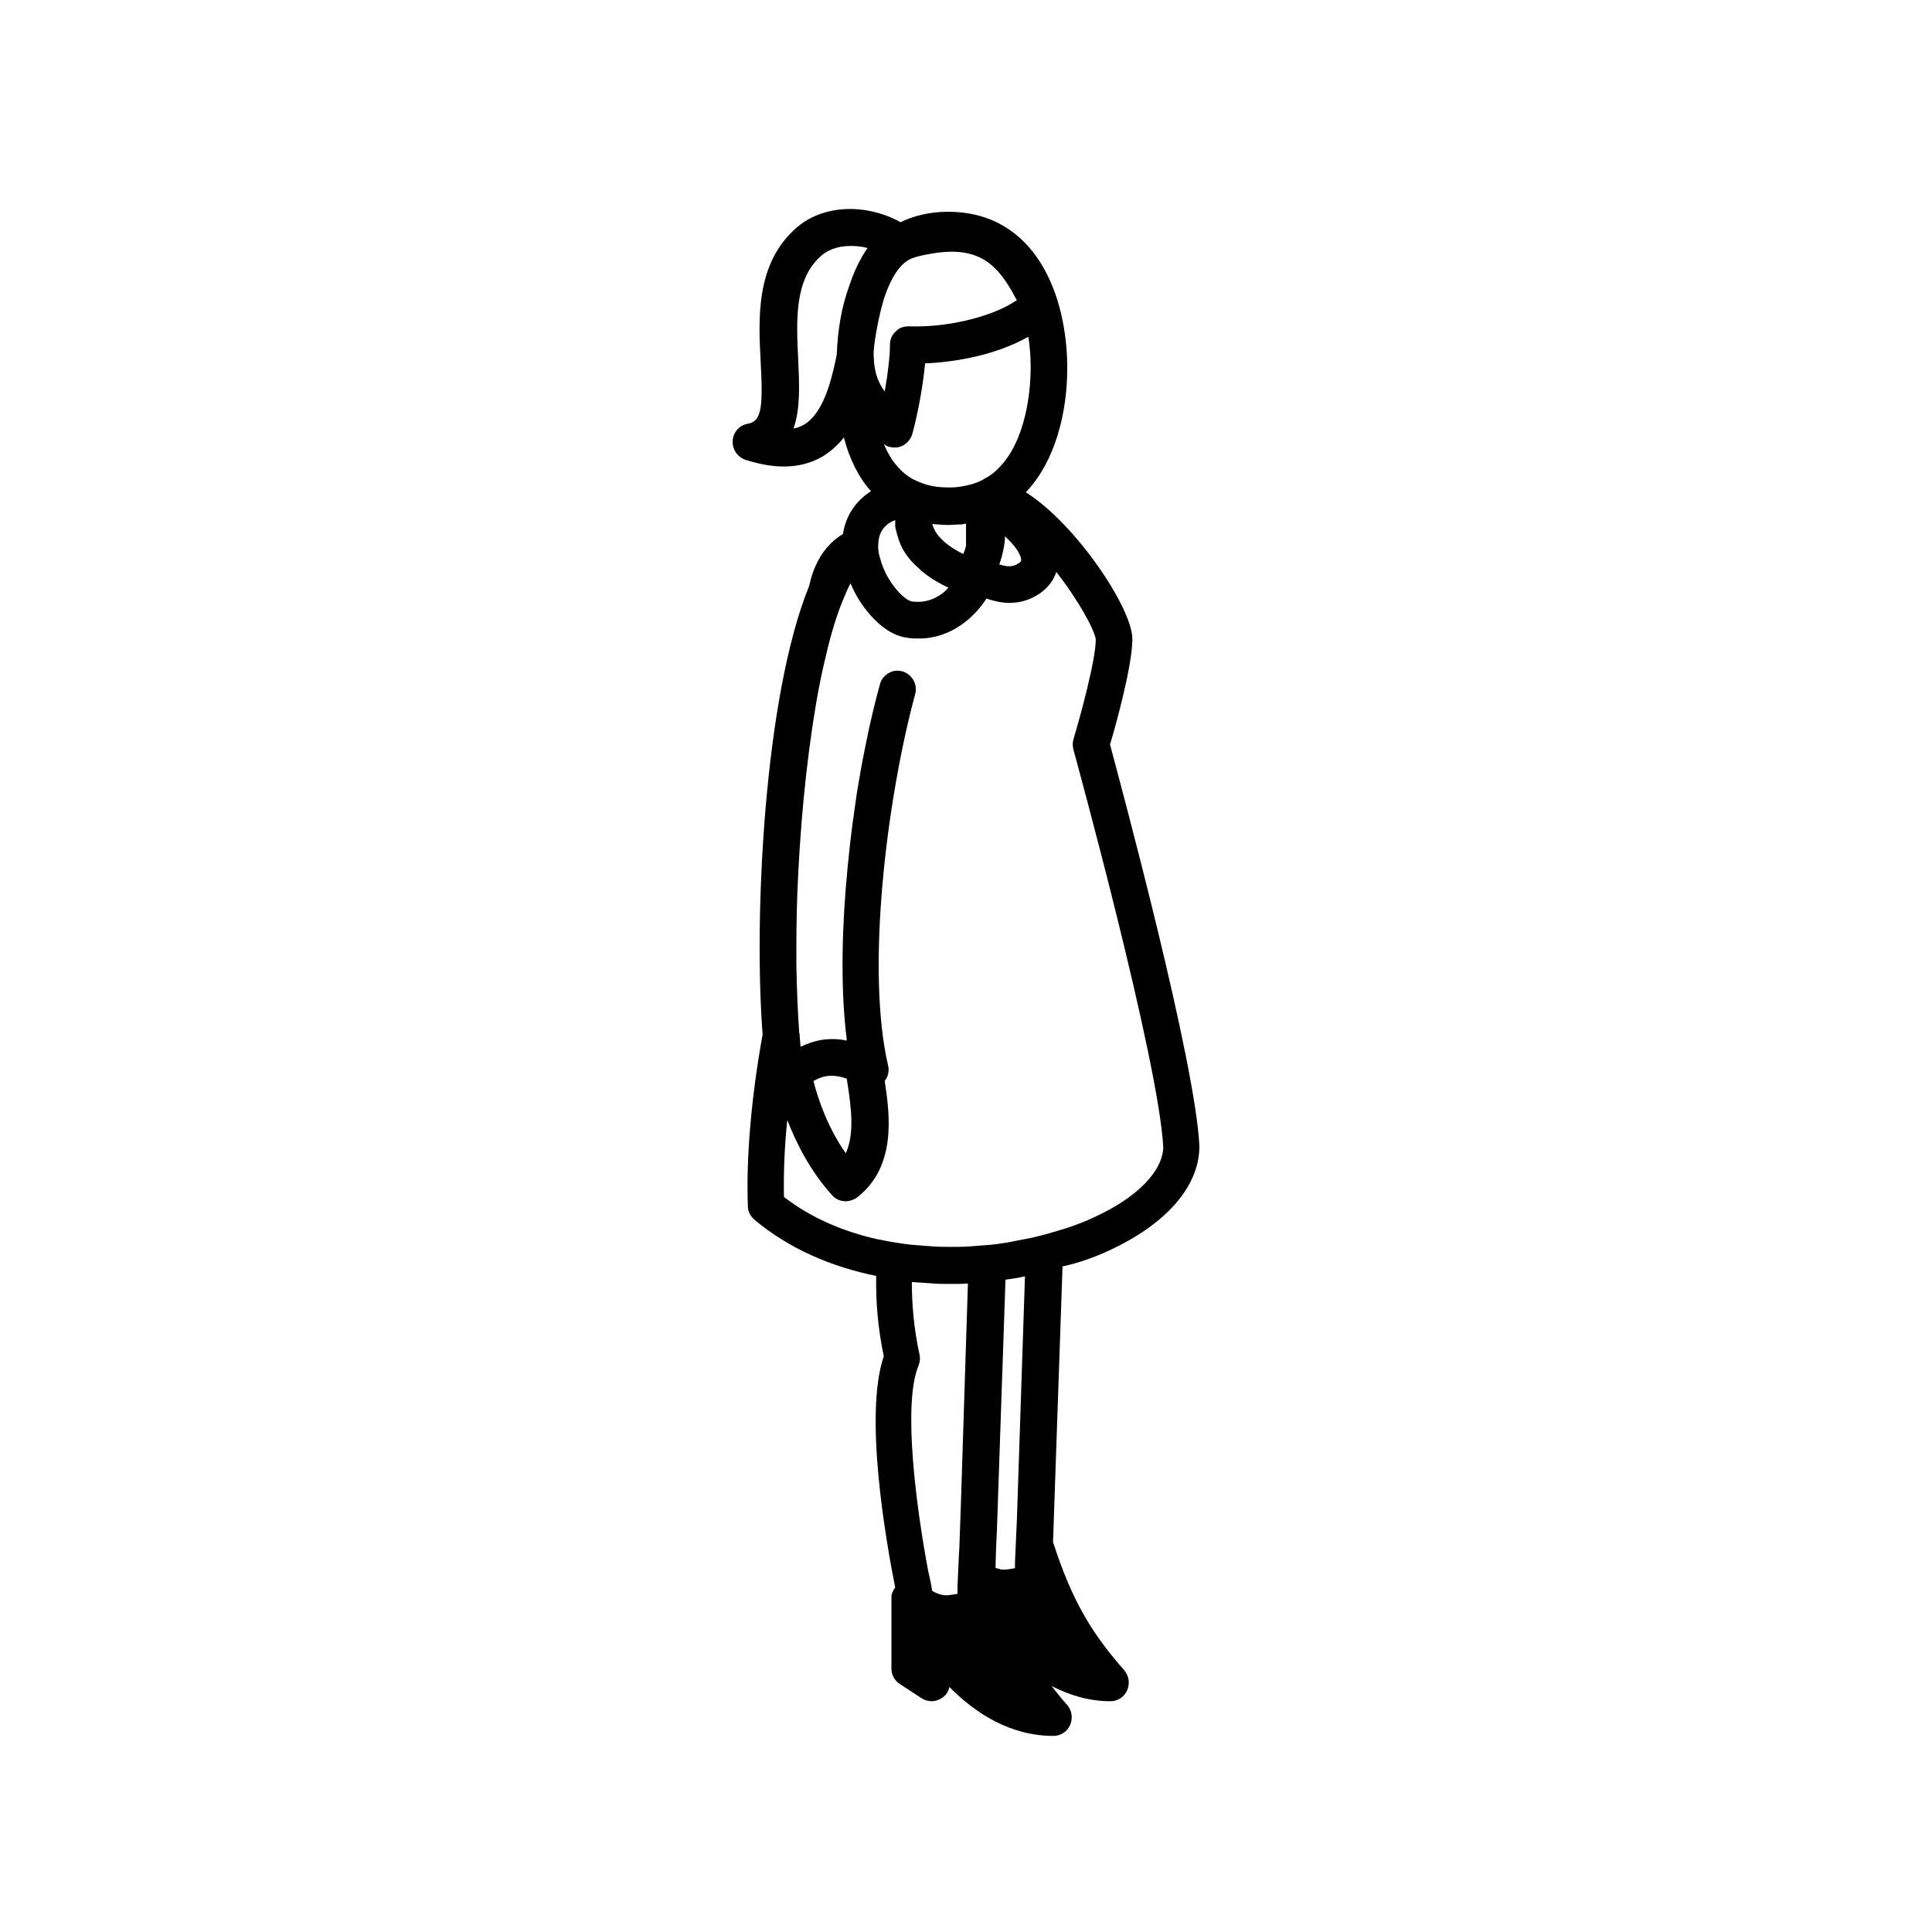 <?xml version="1.0" encoding="UTF-8"?>
<!-- Uploaded to: SVG Repo, www.svgrepo.com, Generator: SVG Repo Mixer Tools -->
<svg fill="#000000" width="800px" height="800px" version="1.1" viewBox="144 144 512 512" xmlns="http://www.w3.org/2000/svg">
 <path d="m437.79 475.45c15.113-6.926 23.93-16.879 24.059-27.457v-0.25c-1.008-22.293-20.656-95.094-23.68-106.43 1.512-5.039 5.918-20.906 5.918-27.961 0-8.188-14.988-30.48-28.086-38.793 0 0-0.125 0-0.125-0.125 7.809-8.188 10.957-21.16 10.957-32.875 0-19.145-8.312-41.438-31.613-41.438-4.66 0-8.941 1.008-12.594 2.769-2.394-1.387-5.164-2.394-8.312-3.023-7.305-1.387-14.359 0.25-19.145 4.41-10.957 9.445-10.203 24.059-9.574 35.77 0.629 11.84 0.25 15.617-3.402 16.246-2.266 0.379-3.906 2.266-4.031 4.535-0.125 2.266 1.258 4.281 3.402 5.039 3.652 1.133 6.926 1.762 10.078 1.762 3.906 0 7.305-0.883 10.328-2.644 2.266-1.387 4.031-3.023 5.668-5.039 1.512 5.793 3.906 10.578 7.18 14.234-4.156 2.644-6.676 6.551-7.43 11.336-3.148 1.891-5.668 4.785-7.305 8.566-0.754 1.637-1.258 3.402-1.637 5.164-11.965 29.348-14.738 88.039-12.344 118.9-3.023 16.625-4.41 33-3.906 45.594 0 1.387 0.754 2.644 1.762 3.527 9.195 7.684 20.402 12.469 32.242 14.863-0.125 6.297 0.379 13.602 2.016 21.285-5.289 15.367 0.504 48.617 3.023 61.34-0.125 0.125-0.125 0.25-0.25 0.25 0 0.125-0.125 0.125-0.125 0.25-0.125 0.125-0.125 0.379-0.25 0.504 0 0.125-0.125 0.125-0.125 0.25-0.125 0.25-0.125 0.504-0.25 0.754v0.125 0.754 18.641c0 1.637 0.883 3.148 2.266 4.031l5.793 3.777c0.754 0.504 1.762 0.754 2.644 0.754 0.754 0 1.637-0.25 2.266-0.629 1.258-0.629 2.141-1.762 2.394-3.148 6.926 7.055 16.246 12.973 27.582 12.973 1.891 0 3.652-1.133 4.41-2.898 0.754-1.762 0.504-3.777-0.754-5.289-1.512-1.637-2.898-3.402-4.156-5.039 4.66 2.394 9.824 4.031 15.617 4.031 1.891 0 3.652-1.133 4.41-2.898 0.754-1.762 0.504-3.777-0.754-5.289-8.188-9.32-13.73-17.887-18.895-34.008l2.519-73.051c4.269-0.875 8.426-2.387 12.207-4.148zm-68.77-255.56c-1.891 5.164-3.023 11.211-3.273 18.137-1.512 7.559-3.777 15.617-8.691 18.516-0.883 0.504-1.762 0.883-2.769 1.008 1.891-5.289 1.512-11.965 1.258-18.012-0.504-10.578-1.133-21.539 6.172-27.836 2.394-2.016 5.289-2.519 7.684-2.519 1.387 0 2.519 0.125 3.273 0.25 0.379 0.125 0.883 0.25 1.258 0.25-2.016 2.902-3.652 6.301-4.91 10.207zm47.484 13.352c0.629 3.777 0.629 7.055 0.629 8.438 0 3.527-0.504 16.75-7.18 24.938-1.387 1.637-2.898 3.148-4.914 4.156-1.387 0.883-3.023 1.512-4.914 1.891-1.258 0.25-2.519 0.504-3.906 0.504h-1.008c-1.512 0-2.898-0.125-4.281-0.379-1.762-0.379-3.402-1.008-4.914-1.762-1.891-1.008-3.527-2.519-4.914-4.281-1.133-1.387-2.016-3.148-2.898-5.039 0.883 0.629 1.762 0.883 2.769 0.883 0.379 0 0.883 0 1.258-0.125 1.637-0.379 3.023-1.762 3.527-3.402 1.637-6.047 2.898-13.352 3.402-18.766 8.953-0.379 19.406-2.519 27.344-7.055zm-2.648 60.078c-1.258 0.883-2.769 0.883-4.156 0.504-0.25-0.125-0.629-0.125-0.883-0.25 0.504-1.387 0.883-2.769 1.133-4.156 0.25-1.133 0.379-2.266 0.379-3.273 2.394 2.141 4.031 4.41 4.281 6.047 0.004 0.375 0.129 0.625-0.754 1.129zm-32.621-10.203v0.125c0 0.504 0.125 1.008 0.25 1.387 0.379 1.637 0.883 3.148 1.637 4.66 1.008 1.891 2.394 3.527 3.906 4.914 0.504 0.379 0.883 0.883 1.387 1.258 2.266 1.891 4.785 3.273 6.926 4.281-0.754 0.883-1.637 1.637-2.769 2.266-1.891 1.133-4.156 1.762-6.926 1.387-2.141-0.379-6.926-5.414-8.438-11.586-0.125-0.25-0.125-0.504-0.25-0.883-0.379-1.762-0.25-3.148 0-4.41 0.629-2.644 2.394-3.777 3.148-4.156 0.379-0.25 0.754-0.379 1.133-0.504v1.008c-0.004 0.129-0.004 0.254-0.004 0.254zm11.086 2.394c-0.629-0.883-1.008-1.762-1.258-2.644 1.387 0.125 2.769 0.25 4.156 0.25 1.133 0 2.141-0.125 3.148-0.125 0.629 0 1.133-0.125 1.637-0.25v5.793c-0.125 0.754-0.379 1.512-0.754 2.266-2.394-1.133-5.293-3.023-6.93-5.289zm-16.625-50.129c0.629-4.66 1.512-8.691 2.519-12.09 2.016-6.172 4.66-9.949 7.809-10.957 0.25-0.125 0.504-0.125 0.754-0.25 1.008-0.25 1.891-0.504 2.769-0.629 2.519-0.504 4.66-0.754 6.676-0.754 9.574 0 13.477 5.793 17.254 12.848-7.055 4.785-19.398 7.305-28.59 6.926-1.387 0-2.644 0.379-3.527 1.387-1.008 0.883-1.512 2.141-1.512 3.527 0 2.769-0.504 7.43-1.387 12.344-1.762-2.394-2.769-5.039-2.898-8.941-0.121-1.145 0.004-2.152 0.133-3.41zm22.922 307.95-0.379 10.832-0.125 2.016-0.25 5.543-0.125 2.769v1.887c-0.629 0.125-1.512 0.25-2.644 0.379h-0.504c-1.258 0-2.644-0.629-3.527-1.133 0-0.125-0.125-0.379-0.125-0.629-0.25-1.512-0.629-3.148-1.008-4.914-3.023-16.121-6.801-43.957-2.519-54.16 0.379-1.008 0.504-2.016 0.25-3.023-1.512-6.926-2.016-13.477-2.016-19.145 1.891 0.125 3.777 0.25 5.668 0.379 1.512 0.125 3.023 0.125 4.535 0.125h0.379c1.387 0 2.898 0 4.281-0.125zm14.863 3.527-0.5 11.086v1.637c-0.754 0.125-1.762 0.379-3.148 0.379-0.25 0-0.504 0-0.754-0.125-0.379-0.125-0.883-0.125-1.258-0.379l0.125-4.535 0.25-5.543 2.266-66.25c1.762-0.25 3.527-0.504 5.164-0.883zm7.43-75.699c-1.637 0.379-3.273 0.883-4.914 1.133-1.762 0.379-3.402 0.629-5.164 1.008-1.637 0.25-3.273 0.504-4.914 0.629-1.637 0.125-3.273 0.25-4.914 0.379-1.637 0.125-3.273 0.125-4.914 0.125-1.637 0-3.273 0-4.914-0.125-1.637-0.125-3.273-0.25-4.914-0.379-1.637-0.125-3.273-0.379-4.914-0.629-1.637-0.25-3.273-0.629-4.785-0.883-9.07-2.016-17.633-5.668-24.812-11.211-0.125-6.297 0.125-13.227 0.883-20.402 2.394 6.172 6.047 13.477 11.84 19.902 1.008 1.133 2.266 1.637 3.652 1.637 1.008 0 2.141-0.379 3.023-1.008 10.453-8.188 8.691-21.789 7.305-30.859 0.883-1.133 1.258-2.644 0.883-4.156-5.793-24.938-0.629-69.273 7.18-98.367 0.754-2.644-0.883-5.289-3.402-6.047-1.008-0.25-2.016-0.25-2.898 0.125-1.387 0.504-2.644 1.762-3.023 3.273-1.387 5.039-2.644 10.328-3.777 15.996-0.629 3.148-1.258 6.297-1.762 9.445-0.504 2.644-0.883 5.414-1.258 8.188-0.754 4.914-1.258 9.824-1.762 14.738-1.512 15.367-1.891 30.73-0.504 43.578 0.125 0.883 0.25 1.762 0.25 2.519-4.914-1.008-8.816 0-12.219 1.637-0.125-0.883-0.125-1.891-0.25-2.769 0-0.379 0-0.629-0.125-1.008-0.379-5.289-0.629-11.461-0.754-18.137 0-5.793 0-12.09 0.25-18.391 0.629-16.75 2.266-34.637 4.914-50.254 0.754-4.535 1.637-8.816 2.644-12.973 1.387-6.047 3.023-11.336 4.914-15.742 0.504-1.258 1.008-2.394 1.637-3.527 1.258 3.023 3.148 6.047 5.289 8.438 2.769 3.148 6.047 5.414 9.445 5.918 1.133 0.25 2.266 0.25 3.402 0.25 8.566 0 14.738-5.668 17.887-10.578 1.891 0.629 3.906 1.133 6.047 1.133 2.644 0 5.289-0.629 7.934-2.394 2.266-1.512 3.777-3.527 4.535-5.793 5.918 7.559 10.203 15.492 10.453 17.887 0 5.543-4.281 21.035-5.918 26.449-0.25 0.883-0.25 1.762 0 2.769 0.25 0.883 22.672 82.5 23.805 105.42-0.25 6.422-7.055 13.352-18.391 18.516-2.394 1.133-5.039 2.141-7.809 3.023-1.758 0.508-3.394 1.012-5.16 1.516zm-61.34-40.68c2.644-1.512 5.164-1.891 8.816-0.629 0.125 0.504 0.125 1.008 0.25 1.512 0.883 5.918 1.891 13.098-0.504 18.262-4.781-6.801-7.301-14.234-8.562-19.145z"/>
</svg>
